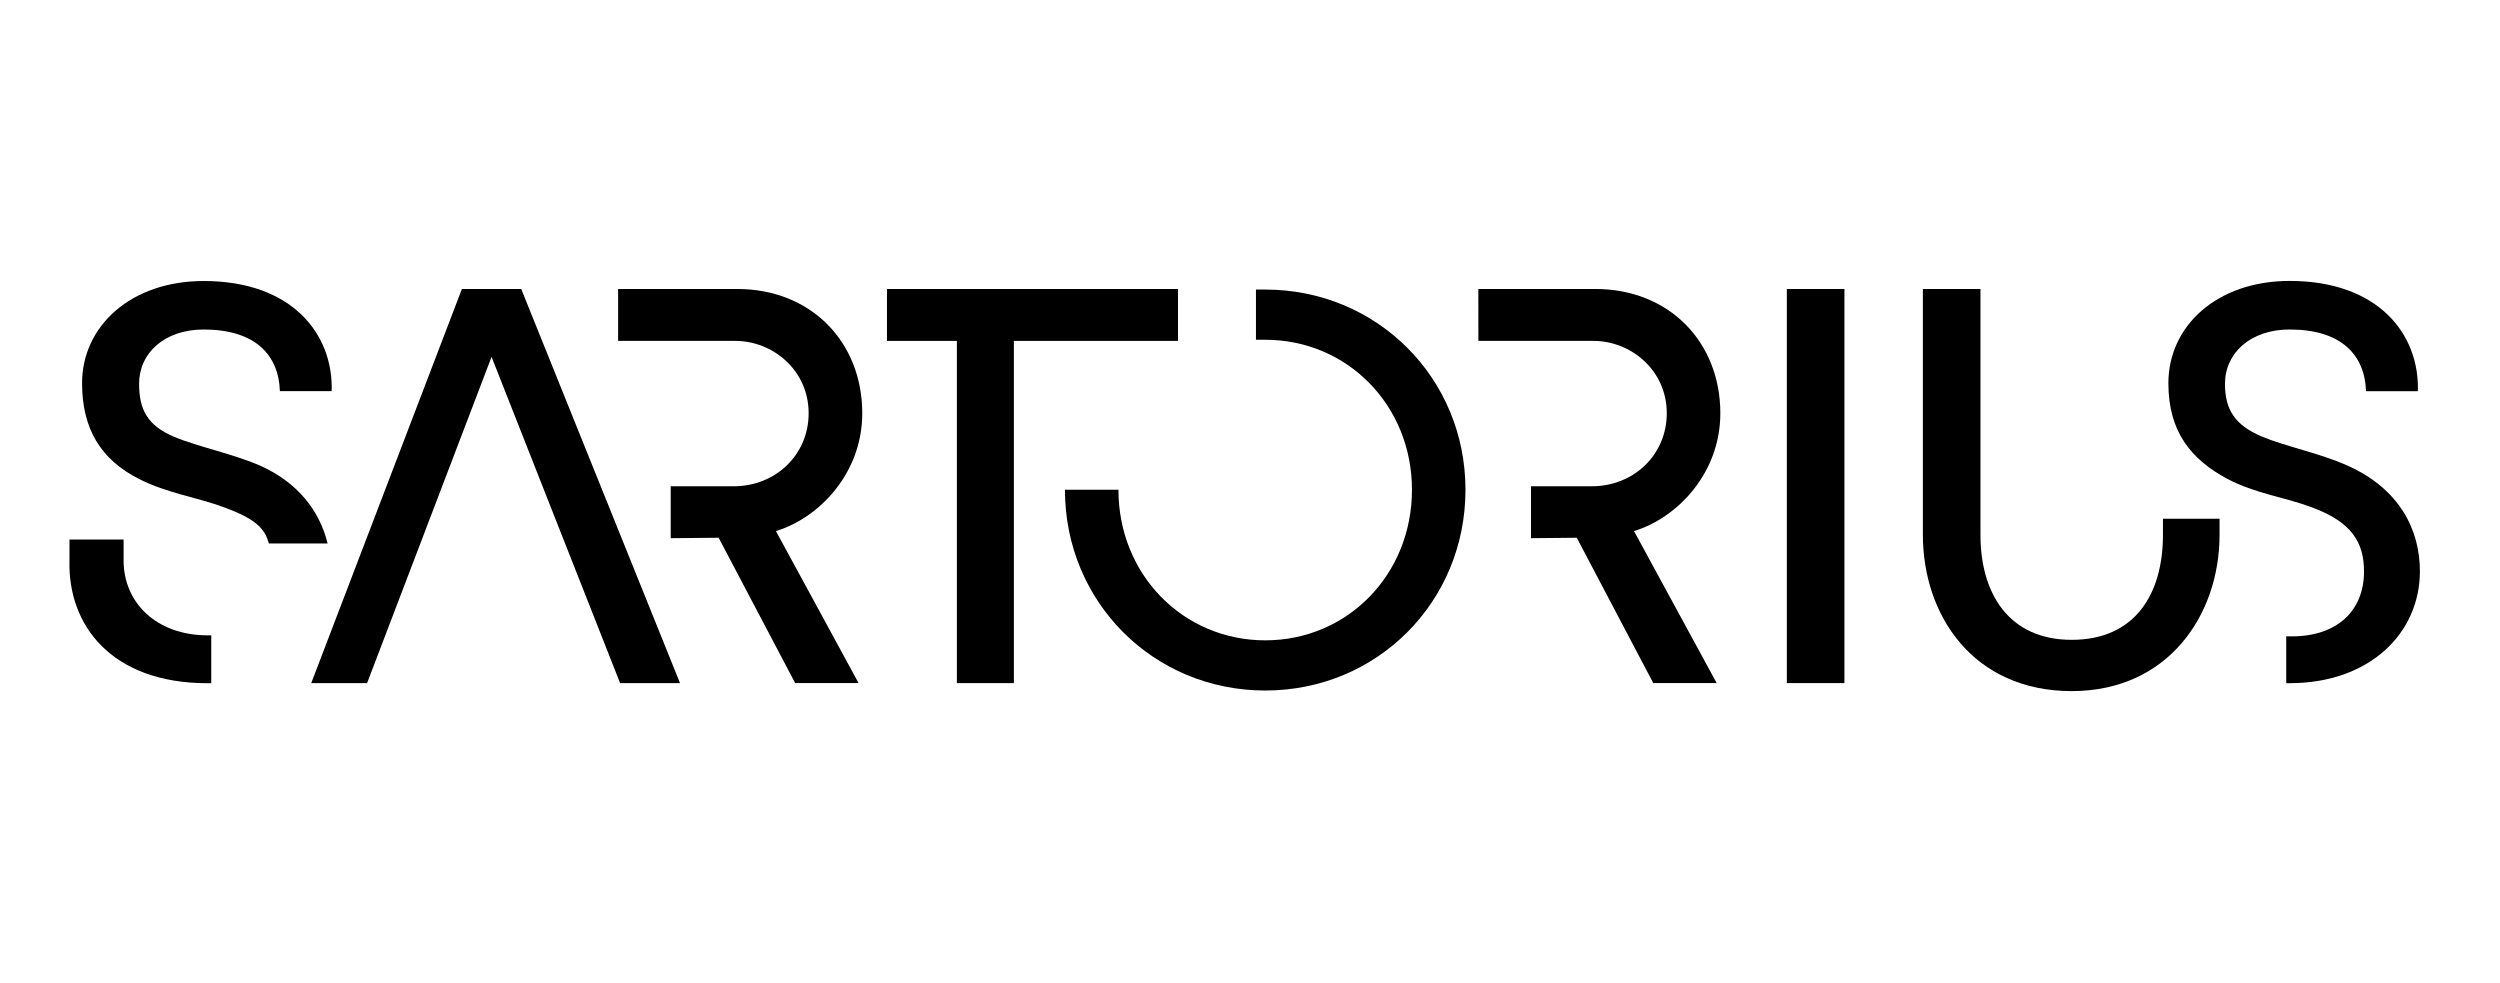 <svg width="178" height="70" viewBox="0 0 178 70" fill="none" xmlns="http://www.w3.org/2000/svg">
<g clip-path="url(#clip0_130_2177)">
<path d="M136.909 38.079C136.909 43.805 140.49 49.207 147.505 49.207C154.358 49.207 158.032 43.805 158.032 38.079V36.932H154.002V38.084C154.002 42.341 151.981 45.556 147.505 45.556C143.029 45.556 141.009 42.255 141.009 38.084V20.577H136.909V38.079Z" fill="black"/>
<path d="M131.323 20.576H127.223V48.637H131.323V20.576Z" fill="black"/>
<path d="M75.824 34.87C75.824 42.871 82.135 49.165 90.087 49.165C98.038 49.165 104.342 42.871 104.342 34.87C104.342 26.911 98.038 20.617 90.087 20.617H89.424V24.191H90.087C95.926 24.191 100.532 28.861 100.532 34.87C100.532 40.922 95.926 45.592 90.087 45.592C84.248 45.592 79.633 40.922 79.633 34.87H75.824Z" fill="black"/>
<path d="M154.389 27.287C154.389 30.738 155.999 32.703 158.572 34.087C160.563 35.144 162.652 35.389 164.602 36.12C167.453 37.175 168.318 38.629 168.318 40.688C168.318 43.508 166.38 45.309 163.184 45.309H162.78V48.643H163.022C168.698 48.643 172.297 45.099 172.297 40.669C172.297 37.761 170.882 34.823 167.153 33.155C165.161 32.26 162.769 31.806 161.026 31.075C159.117 30.26 158.419 29.155 158.419 27.325C158.419 25.129 160.245 23.46 163.024 23.46C166.676 23.46 168.379 25.251 168.46 27.855H172.152C172.276 23.786 169.331 20.002 163.024 20.002C157.838 20.002 154.388 23.217 154.388 27.285" fill="black"/>
<path d="M105.261 24.272H113.455C116.105 24.272 118.674 26.343 118.674 29.425C118.674 32.39 116.312 34.623 113.331 34.623H109.007V38.319L112.265 38.287L117.713 48.634H122.227L116.341 37.813C119.417 36.878 122.488 33.693 122.488 29.427C122.488 24.351 118.843 20.575 113.583 20.575H105.258L105.261 24.272Z" fill="black"/>
<path d="M63.152 24.272H68.129V48.638H72.187V24.272H83.873V20.577H63.152V24.272Z" fill="black"/>
<path d="M22.16 48.638H26.136L34.999 25.408L44.152 48.638H48.418L37.111 20.577H32.886L22.16 48.638Z" fill="black"/>
<path d="M5.844 27.279C5.844 30.53 7.17 32.723 9.904 34.105C11.892 35.12 14.046 35.405 15.993 36.135C18.065 36.907 18.852 37.558 19.141 38.696H23.325C22.745 36.298 21.129 34.351 18.644 33.21C16.655 32.317 14.129 31.829 12.389 31.098C10.484 30.289 9.904 29.149 9.904 27.32C9.904 25.126 11.723 23.461 14.502 23.461C18.146 23.461 19.845 25.249 19.928 27.848H23.615C23.739 23.786 20.799 20.008 14.502 20.008C9.324 20.008 5.844 23.217 5.844 27.282M4.947 39.912C4.823 44.459 7.877 48.646 14.792 48.646H15.041V45.236H14.792C11.105 45.236 8.8 42.88 8.8 39.914V38.415H4.947V39.912Z" fill="black"/>
<path d="M44.009 24.272H52.358C55.008 24.272 57.575 26.343 57.575 29.425C57.575 32.39 55.215 34.623 52.233 34.623H47.755V38.319L51.167 38.287L56.615 48.634H61.13L55.246 37.813C58.323 36.878 61.393 33.693 61.393 29.427C61.393 24.351 57.749 20.575 52.489 20.575H44.009V24.272Z" fill="black"/>
</g>
<defs>
<clipPath id="clip0_130_2177">
<rect width="167.355" height="29.208" fill="white" transform="translate(4.941 20)"/>
</clipPath>
</defs>
</svg>
